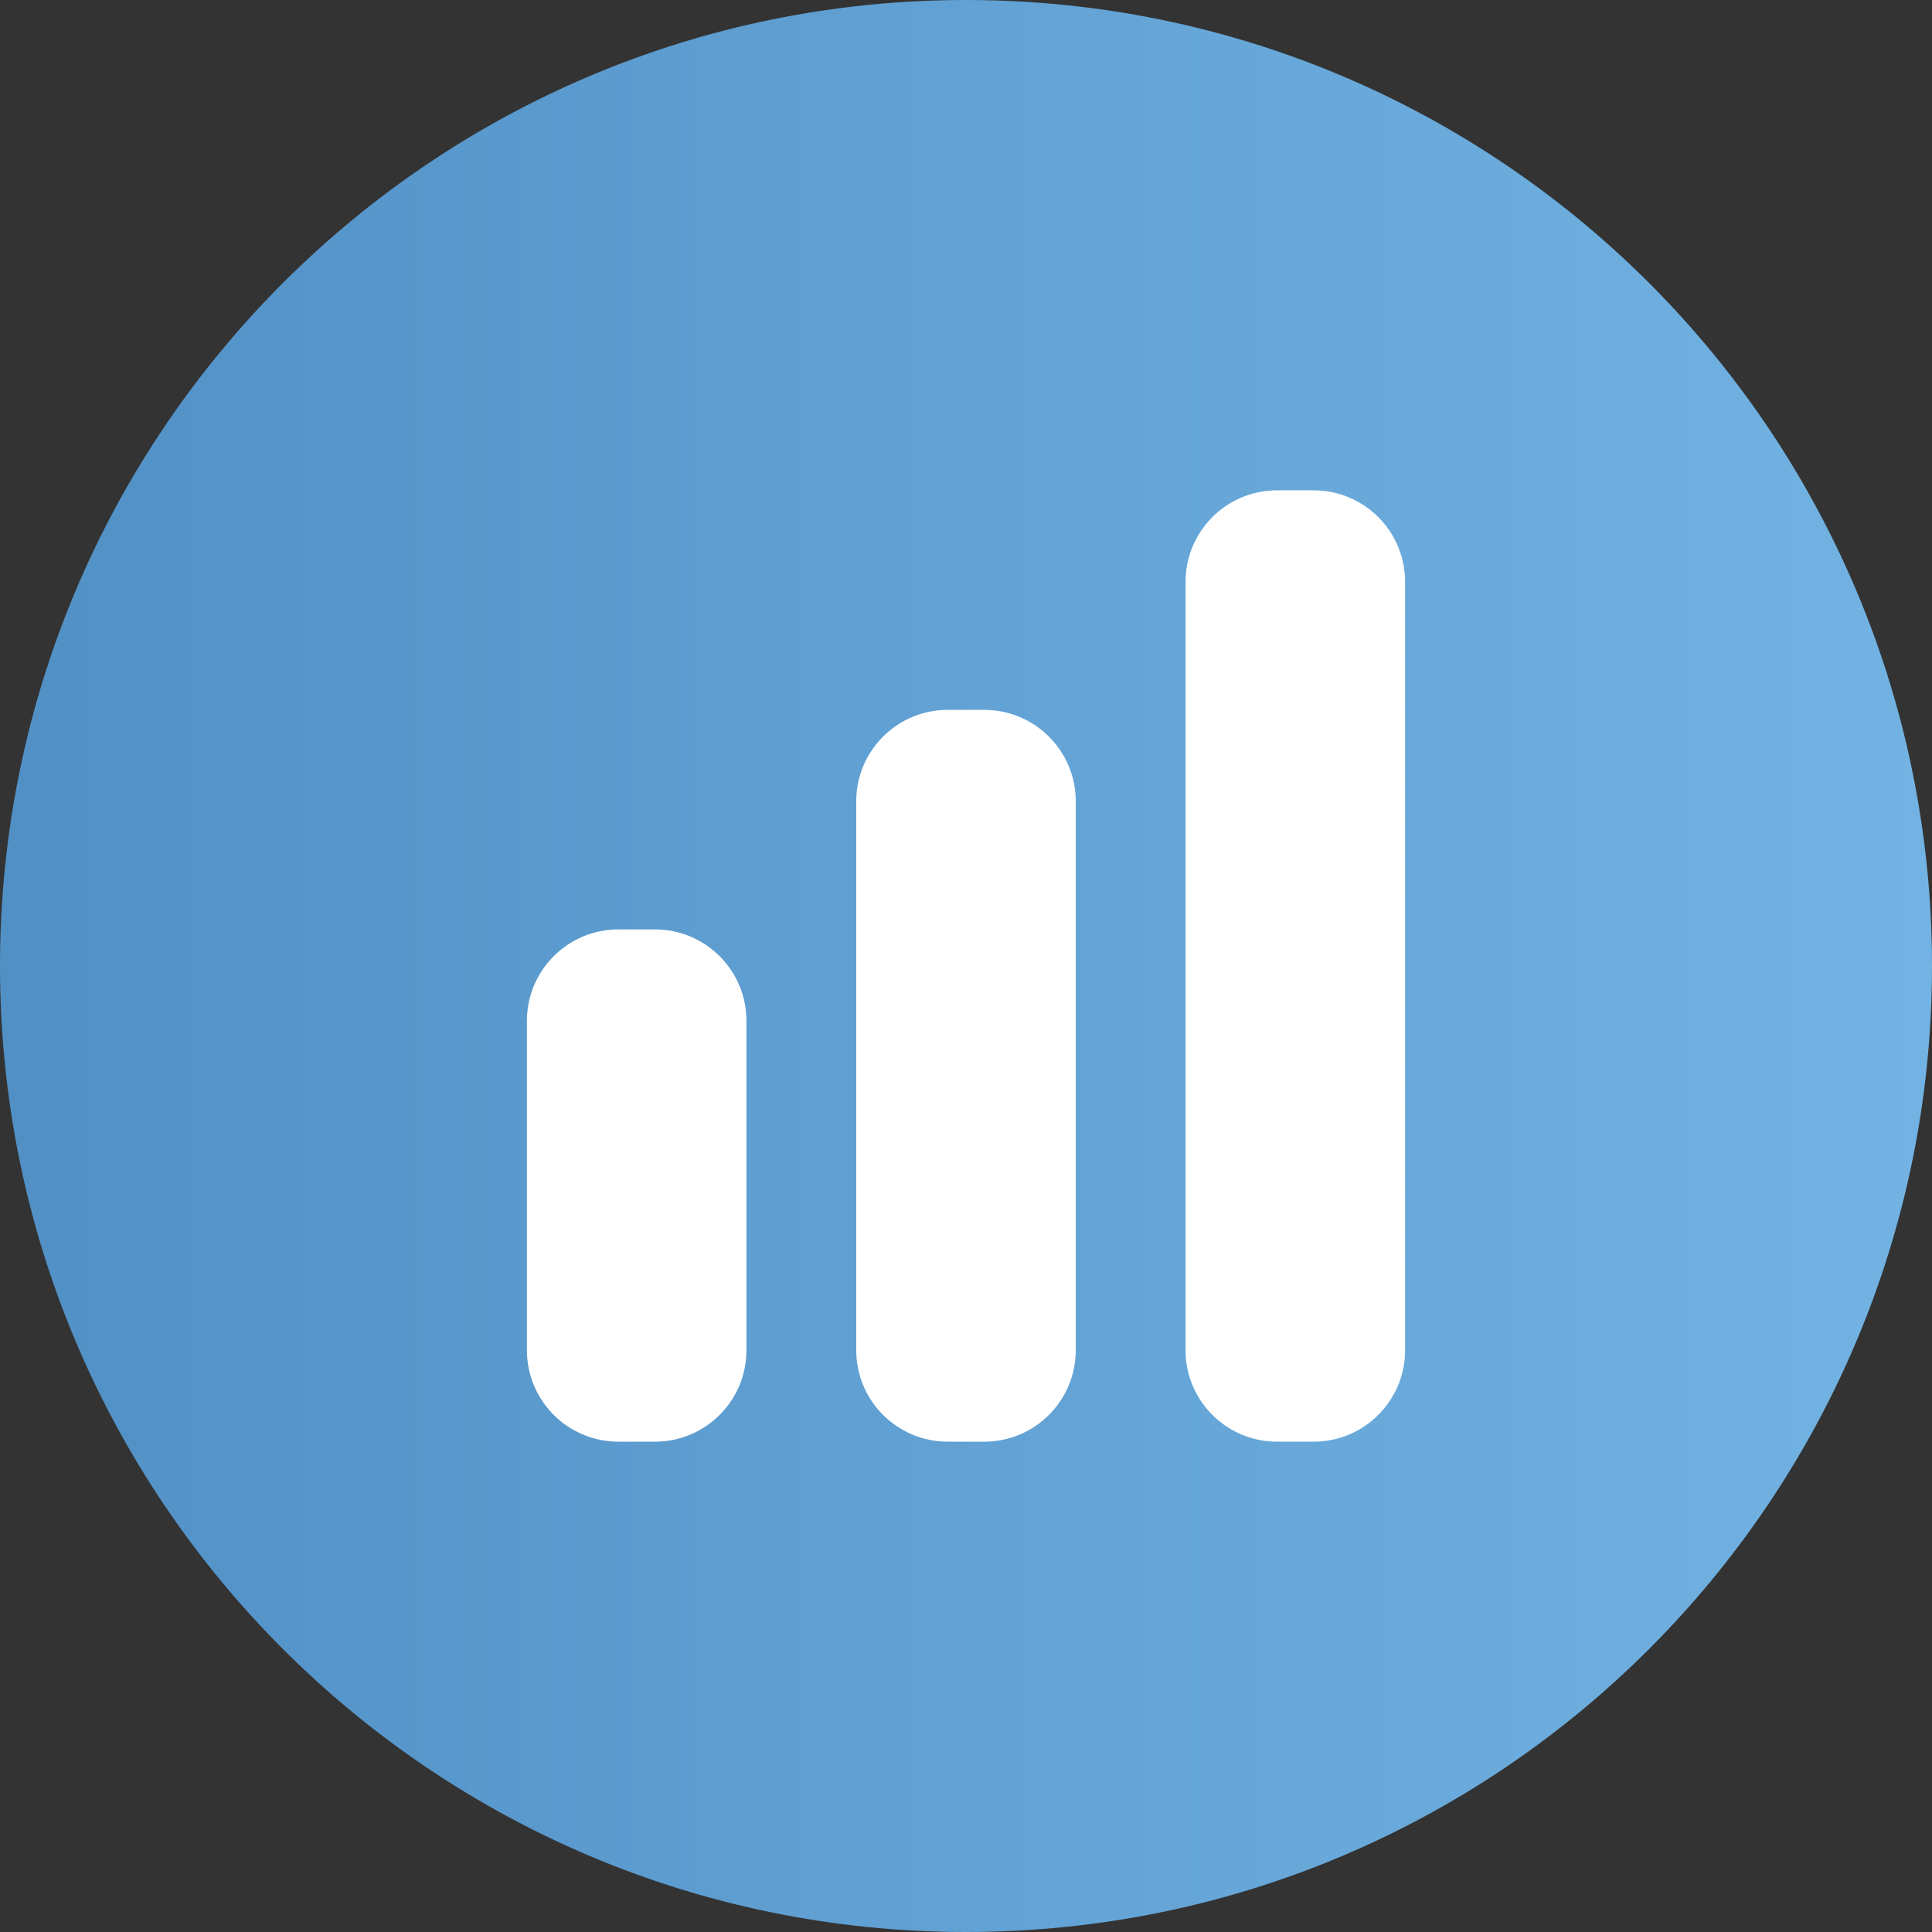 <svg width="66" height="66" viewBox="0 0 66 66" fill="none" xmlns="http://www.w3.org/2000/svg">
<rect x="0" y="0" width="66" height="66" fill="#333333" stroke="none"/>
<path d="M33 66C51.225 66 66 51.225 66 33C66 14.775 51.225 0 33 0C14.775 0 0 14.775 0 33C0 51.225 14.775 66 33 66Z" fill="url(#paint0_linear_5486_3946)"/>
<path d="M43.625 16.75C41.9 16.75 40.5 18.15 40.5 19.875V46.125C40.5 47.85 41.9 49.25 43.625 49.25H44.875C46.6 49.25 48 47.85 48 46.125V19.875C48 18.148 46.6 16.75 44.875 16.75H43.625ZM29.25 27.375C29.25 25.648 30.65 24.25 32.375 24.25H33.625C35.352 24.25 36.75 25.65 36.75 27.375V46.125C36.75 47.85 35.35 49.25 33.625 49.25H32.375C31.546 49.25 30.751 48.921 30.165 48.335C29.579 47.749 29.25 46.954 29.25 46.125V27.375ZM18 34.875C18 33.148 19.4 31.75 21.125 31.75H22.375C24.102 31.75 25.5 33.15 25.5 34.875V46.125C25.5 47.85 24.1 49.25 22.375 49.25H21.125C20.296 49.25 19.501 48.921 18.915 48.335C18.329 47.749 18 46.954 18 46.125V34.875Z" fill="white"/>
<defs>
<linearGradient id="paint0_linear_5486_3946" x1="0" y1="33" x2="66" y2="33" gradientUnits="userSpaceOnUse">
<stop stop-color="#5190C5"/>
<stop offset="1" stop-color="#72B3E3"/>
</linearGradient>
</defs>
</svg>
